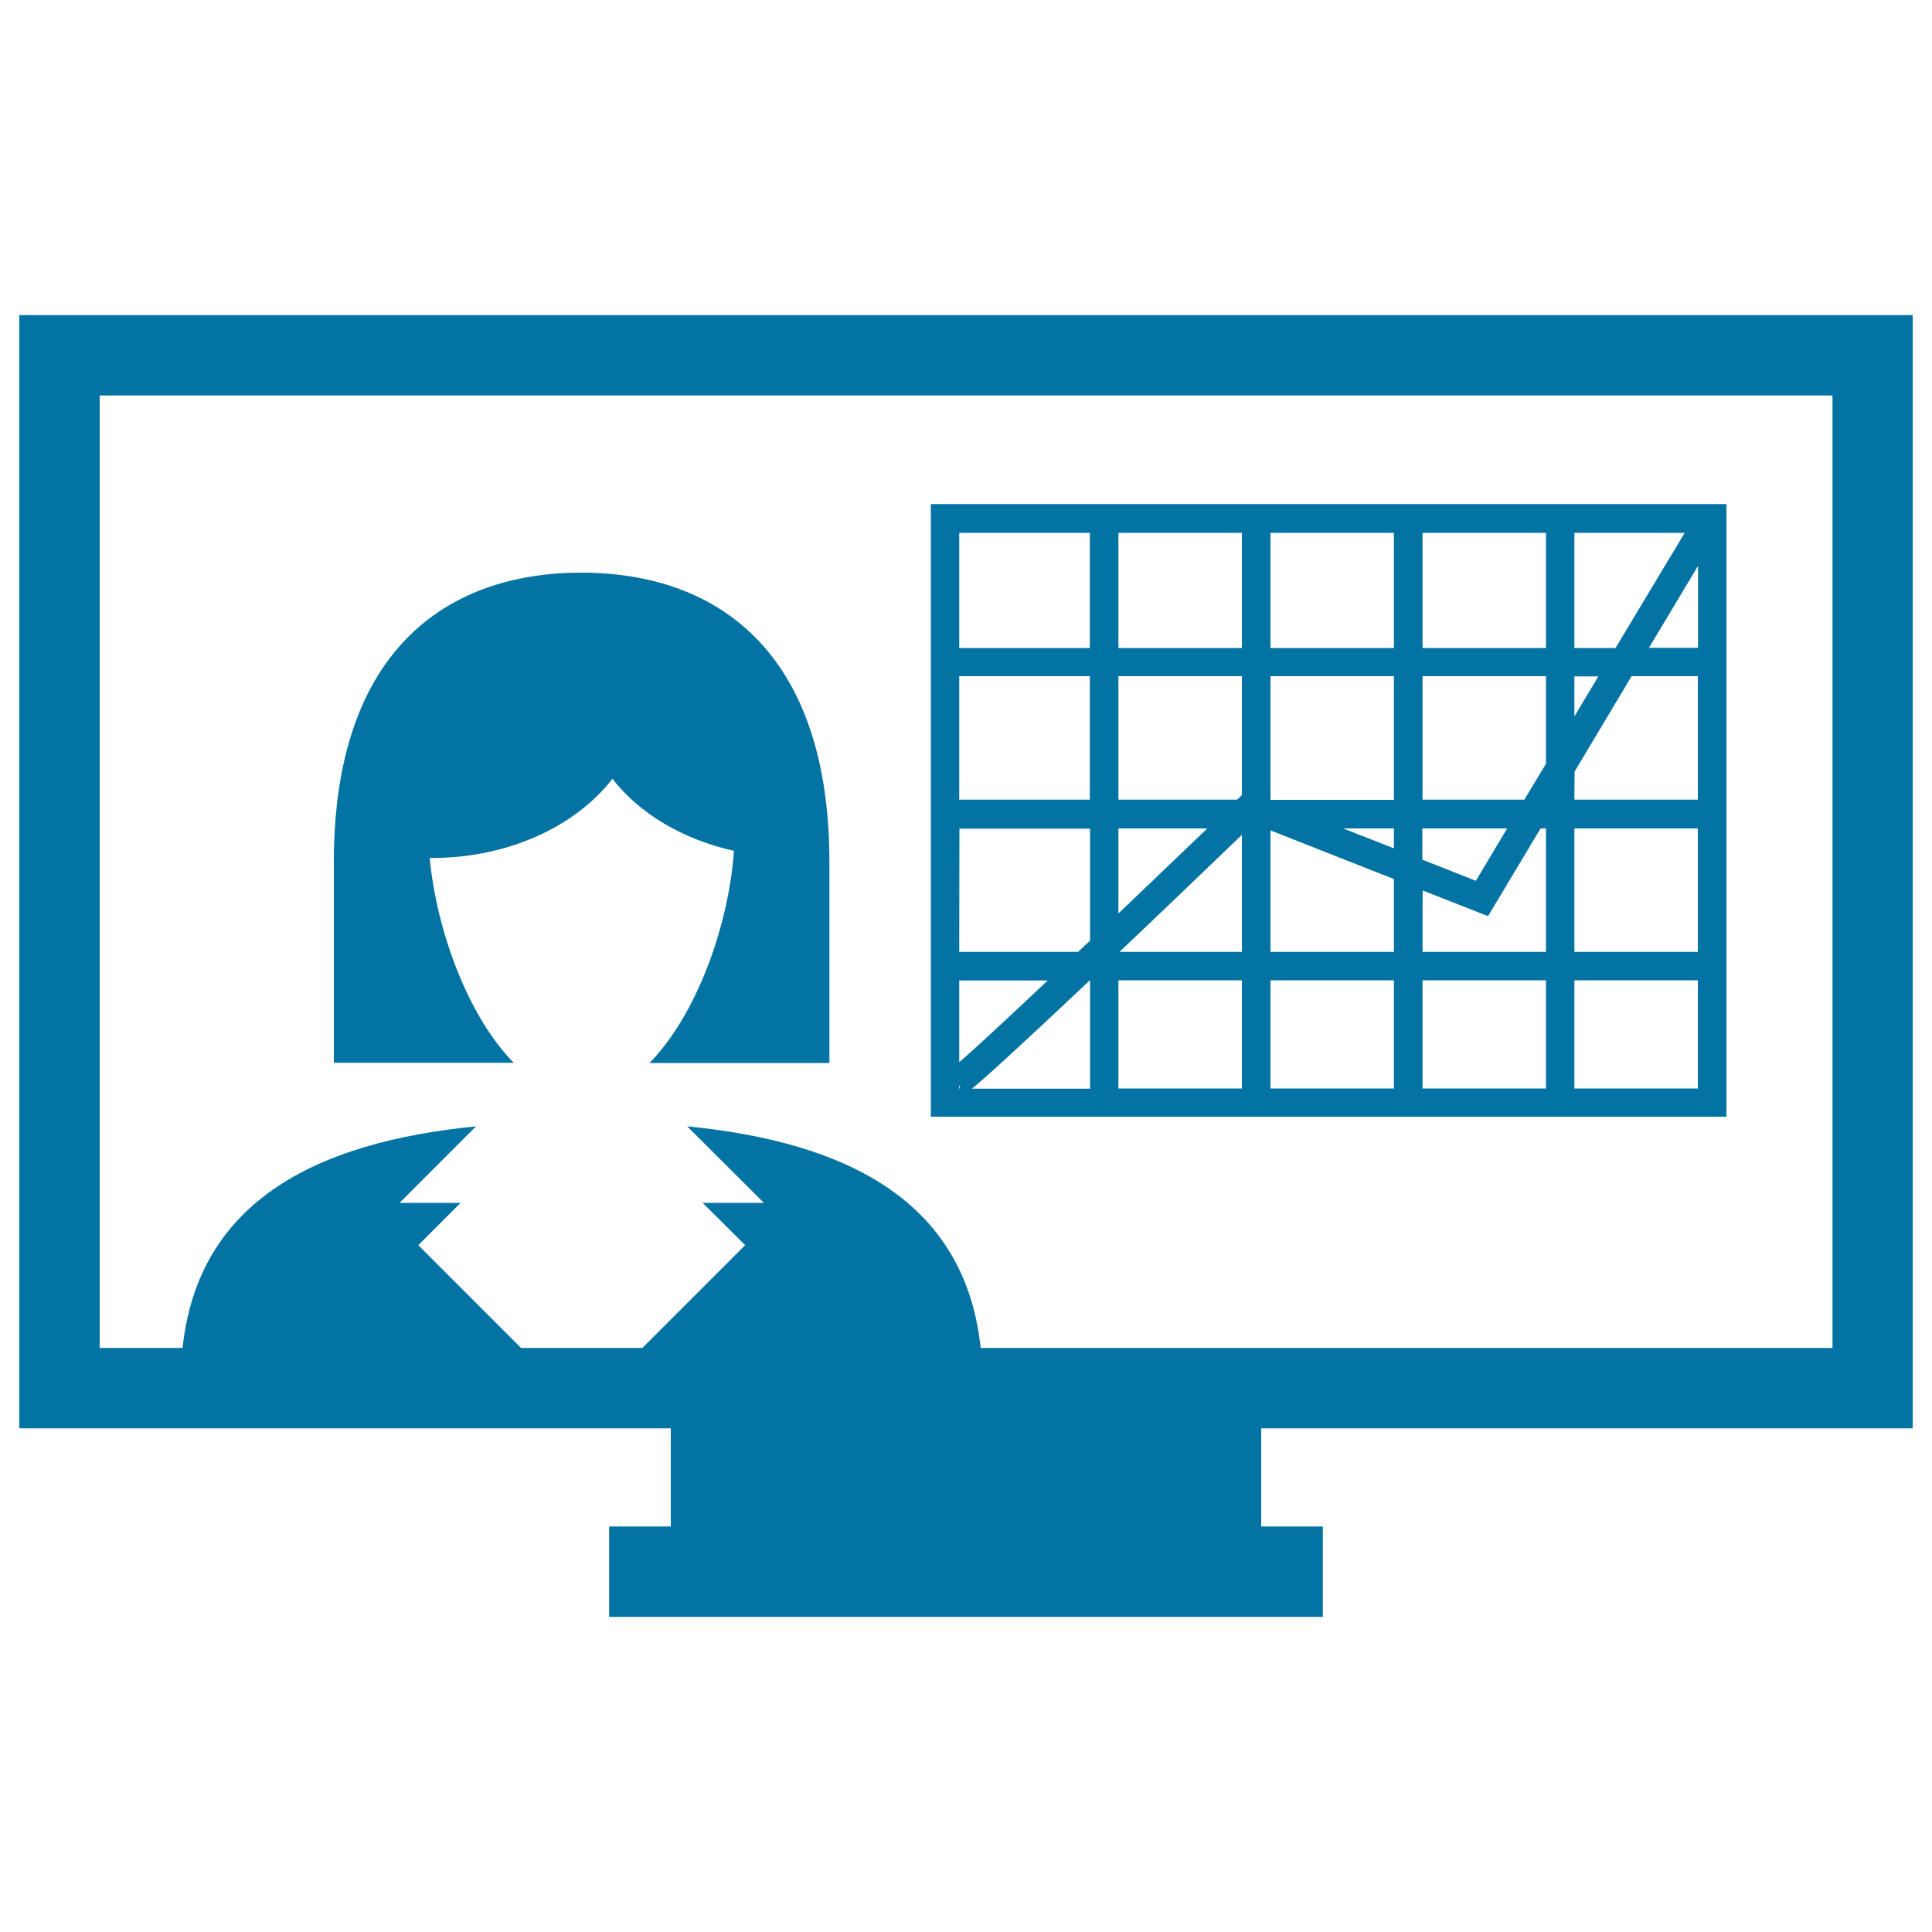 <svg xmlns="http://www.w3.org/2000/svg" viewBox="0 0 1000 1000" style="fill:#0273a2">
<title>Television SVG icon</title>
<g><g><path d="M429.3,446.3v103.9h-93.1c24.1-24.6,40.9-70.5,43.7-109.8c-26.8-6-49-19.4-62.9-37.3c-19,24.5-53.7,41-93.7,41h-0.9c3.7,38.5,20.2,82.3,43.5,106h-93.1V446.2c0-108.5,57.4-149.8,128.2-149.8C371.8,296.5,429.3,337.8,429.3,446.3z M481.8,260.9h411.8v317.1H481.8V260.9z M564.2,507.5h-0.2c-39.3,37.1-54.6,50.8-60.9,56h61.1V507.5z M642.8,432.1c-25.3,24.3-46.2,44.4-63.4,60.6h63.4V432.1z M721.5,428.8h-26.3l26.3,10.3V428.8z M878.9,292.9l-25.4,42.4h25.4V292.9z M814.9,335.4h21.3l35.8-59.6h-57.1V335.4z M814.9,370.8l12.4-20.7h-12.4V370.8z M814.9,413.9h63.9V350h-34.3L815,399.4L814.9,413.9L814.9,413.9z M814.9,492.7h63.9v-63.9h-63.9V492.7z M814.9,563.4h63.9v-56h-63.9V563.4z M736.3,335.4h63.9v-59.6h-63.9V335.4z M736.3,413.9H789l11.2-18.6V350h-63.9L736.3,413.9L736.3,413.9L736.3,413.9z M736.3,445l27.6,10.9l16.2-27.1h-43.9V445z M736.3,492.7h63.9v-63.9h-2.8l-27.2,45.4l-33.8-13.3C736.3,460.8,736.3,492.7,736.3,492.7z M736.3,563.4h63.9v-56h-63.9V563.4z M657.6,335.4h63.9v-59.6h-63.9V335.4z M657.6,413.9l0.3,0.1h63.6v-64h-63.9V413.9z M657.6,492.7h63.9V455l-63.9-25.2V492.7z M657.6,563.4h63.9v-56h-63.9V563.4z M578.9,335.4h63.9v-59.6h-63.9V335.4z M578.9,413.9h61.4c0.6-0.5,1.2-1,1.7-1.6l0.8-0.8V350h-63.9L578.9,413.9L578.9,413.9z M578.9,472.8c15.5-14.8,31.3-29.9,46-44h-46V472.8z M578.9,563.4h63.9v-56h-63.9V563.4z M496.5,335.4h67.6v-59.6h-67.6V335.4z M496.5,413.9h67.6V350h-67.6V413.9z M496.5,492.7H558c2.1-1.9,4.1-3.9,6.2-5.8v-58h-67.6L496.5,492.7L496.5,492.7z M496.5,549.8c7.8-6.7,24.8-22.5,45.8-42.3h-45.8V549.8z M496.5,563.4h0.6l-0.6-1.8V563.4z M652.8,739.3v50.8h31.9v46.8h-31.9H347.2h-31.9v-46.8h31.9v-50.8H10V163.1h980v576.2L652.8,739.3L652.8,739.3z M948.5,697.7v-493H51.6v493h42.9c8.1-76.2,69.6-106.6,151.9-114.7l-39.6,39.6h31.6l-21.9,21.9l53.2,53.2h62.8l53.2-53.2l-22-21.9h31.7L355.7,583c82.4,8.1,143.8,38.5,151.9,114.7H948.5z"/></g></g>
</svg>